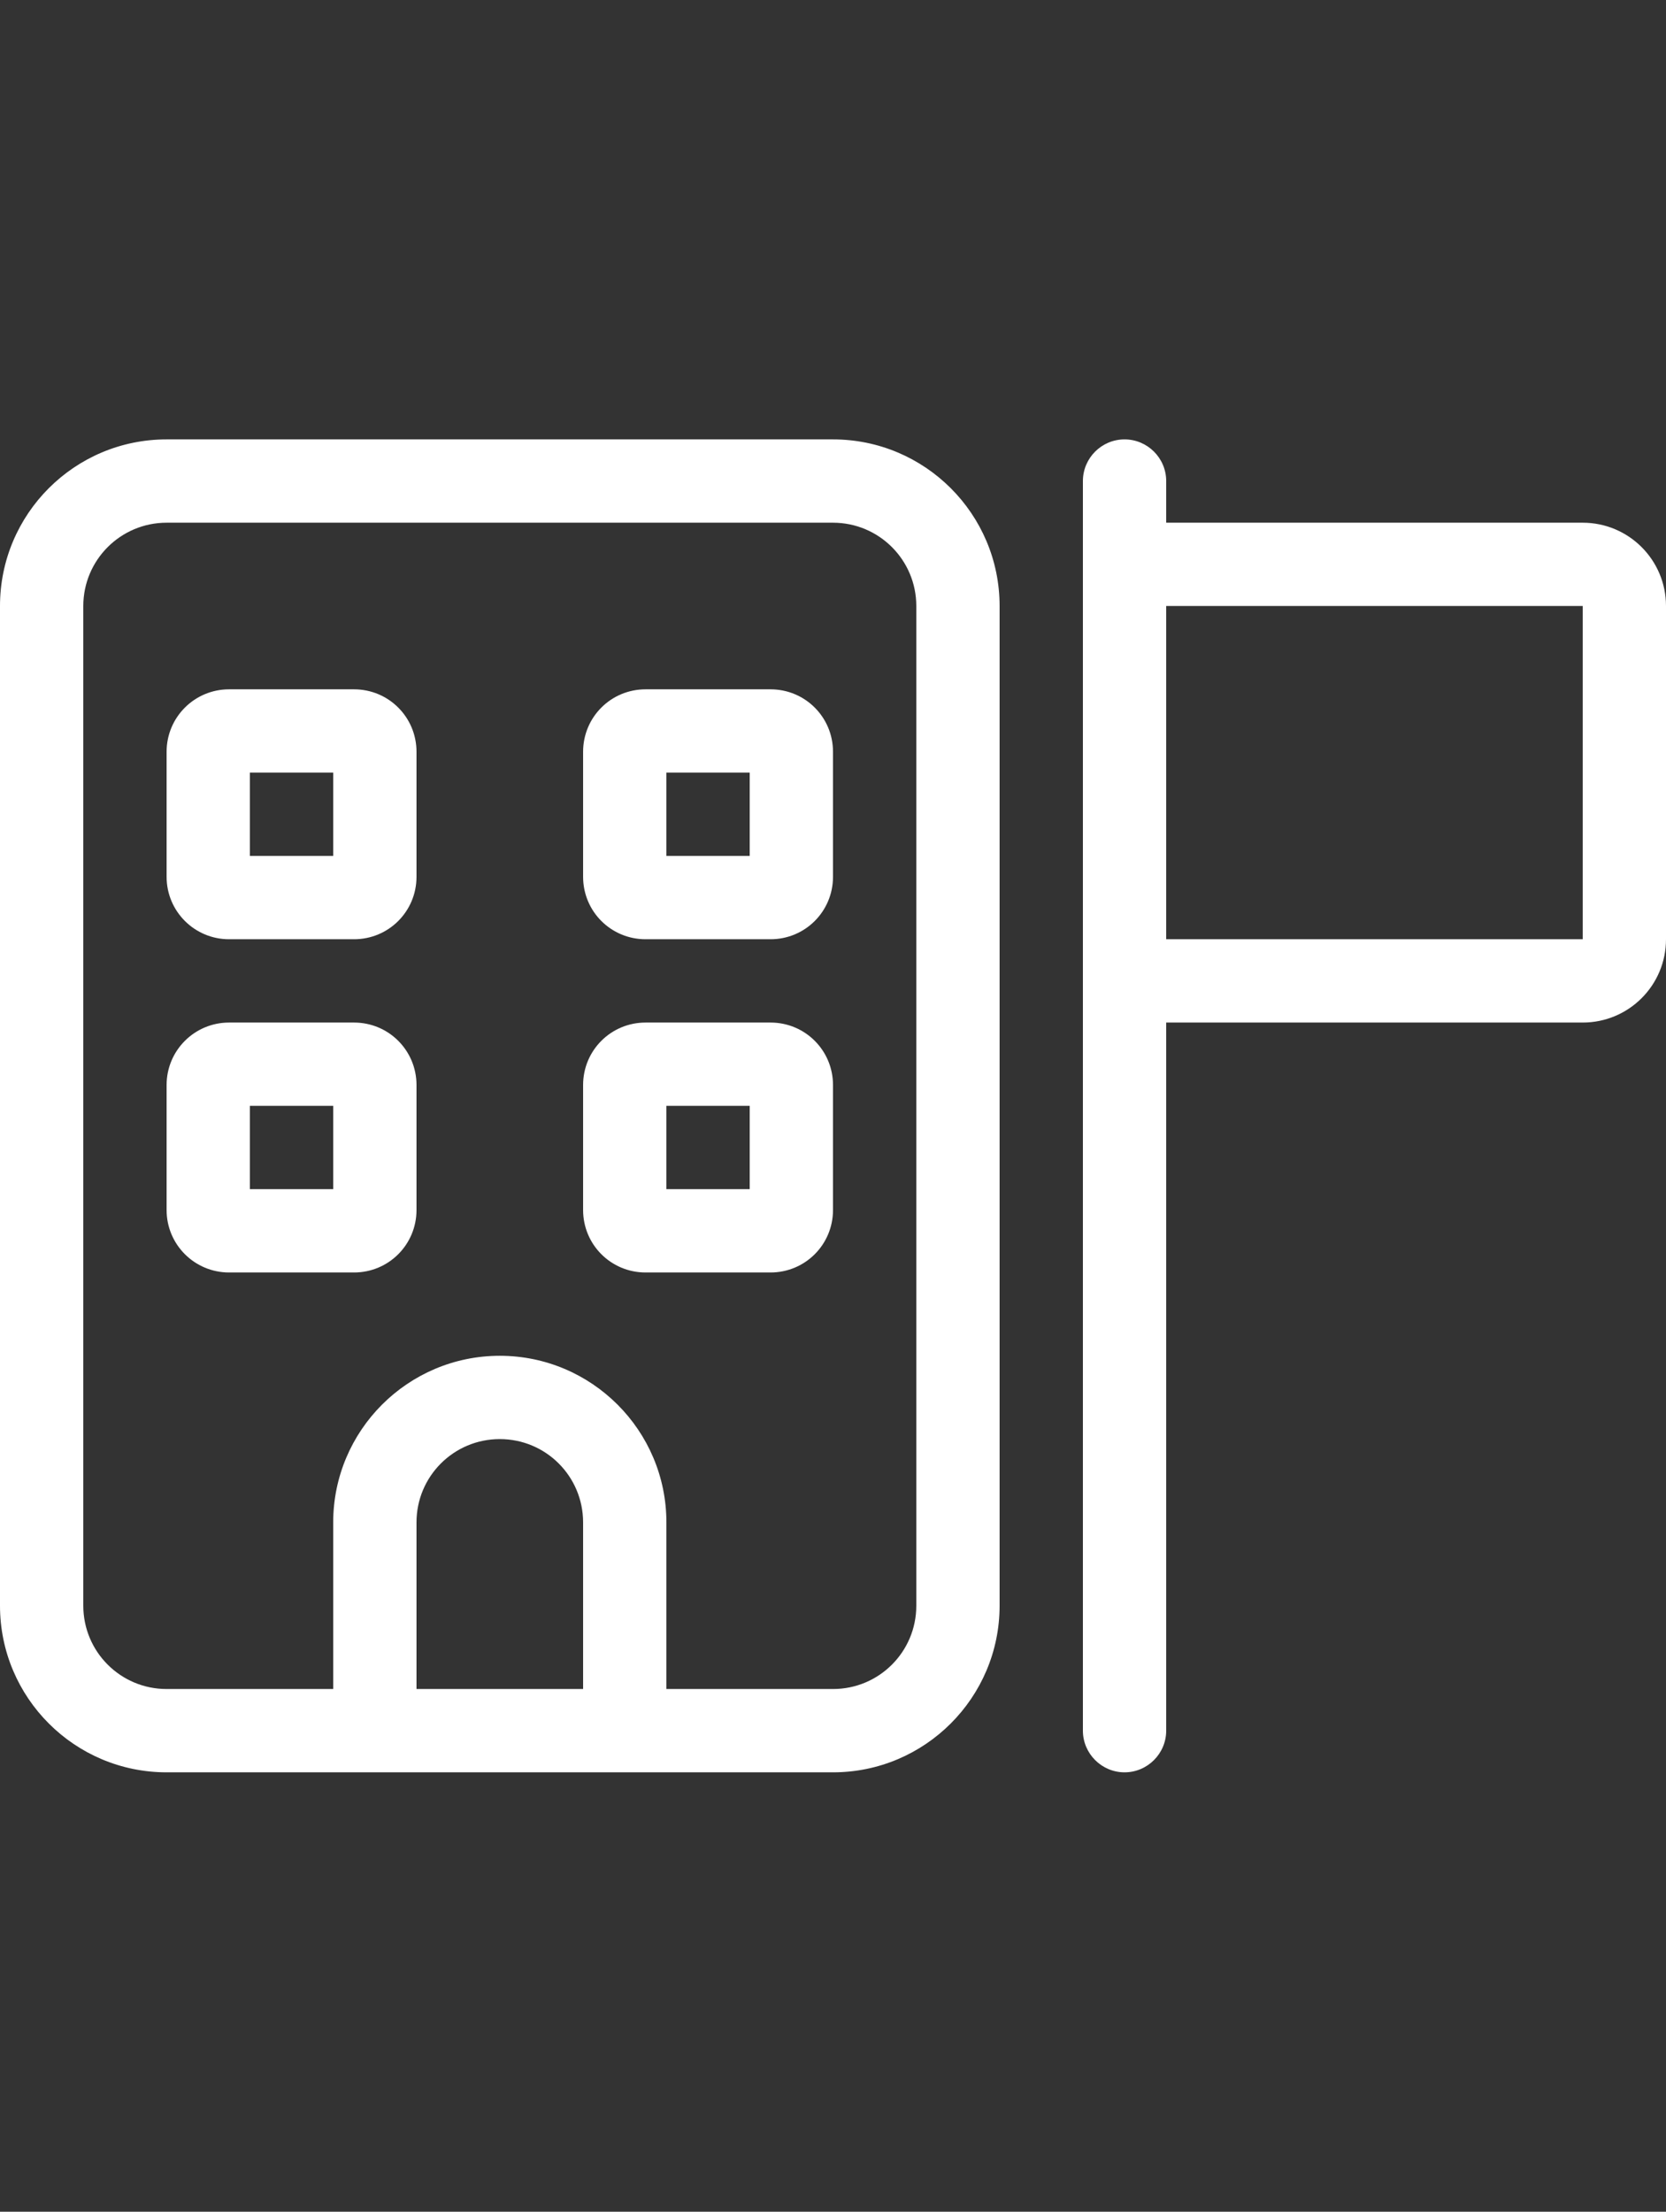 <?xml version="1.0" encoding="UTF-8"?>
<!-- Generated by Pixelmator Pro 2.4.3 -->
<svg width="113" height="150" viewBox="0 0 113 150" xmlns="http://www.w3.org/2000/svg" xmlns:xlink="http://www.w3.org/1999/xlink">
    <rect x="0" y="0" width="113" height="150" fill="#333333" stroke="none"/>
    <path id="Pfad" fill="#ffffff" stroke="none" d="M 11.3 50.988 C 11.3 48.639 13.198 46.75 15.537 46.75 L 24.013 46.75 C 26.361 46.75 28.25 48.639 28.25 50.988 L 28.25 59.463 C 28.25 61.811 26.361 63.7 24.013 63.7 L 15.537 63.7 C 13.198 63.7 11.3 61.811 11.3 59.463 L 11.3 50.988 Z M 16.95 52.4 L 16.95 58.05 L 22.6 58.05 L 22.6 52.4 L 16.95 52.4 Z M 52.263 46.75 C 54.611 46.75 56.5 48.639 56.5 50.988 L 56.5 59.463 C 56.5 61.811 54.611 63.7 52.263 63.7 L 43.787 63.7 C 41.439 63.7 39.55 61.811 39.55 59.463 L 39.55 50.988 C 39.55 48.639 41.439 46.75 43.787 46.75 L 52.263 46.75 Z M 50.85 58.05 L 50.85 52.4 L 45.2 52.4 L 45.2 58.05 L 50.85 58.05 Z M 11.3 73.588 C 11.3 71.239 13.198 69.35 15.537 69.35 L 24.013 69.35 C 26.361 69.35 28.25 71.239 28.25 73.588 L 28.25 82.062 C 28.25 84.411 26.361 86.3 24.013 86.3 L 15.537 86.3 C 13.198 86.3 11.3 84.411 11.3 82.062 L 11.3 73.588 Z M 16.95 75 L 16.95 80.65 L 22.6 80.65 L 22.6 75 L 16.95 75 Z M 52.263 69.35 C 54.611 69.35 56.5 71.239 56.5 73.588 L 56.5 82.062 C 56.5 84.411 54.611 86.3 52.263 86.3 L 43.787 86.3 C 41.439 86.3 39.55 84.411 39.55 82.062 L 39.55 73.588 C 39.55 71.239 41.439 69.35 43.787 69.35 L 52.263 69.35 Z M 50.85 80.65 L 50.85 75 L 45.2 75 L 45.2 80.65 L 50.85 80.65 Z M 11.3 120.2 C 5.059 120.2 0 115.133 0 108.9 L 0 41.1 C 0 34.859 5.059 29.8 11.3 29.8 L 56.5 29.8 C 62.733 29.8 67.8 34.859 67.8 41.1 L 67.8 108.9 C 67.8 115.133 62.733 120.2 56.5 120.2 L 11.3 120.2 Z M 5.65 41.1 L 5.65 108.9 C 5.65 112.025 8.18 114.55 11.3 114.55 L 22.6 114.55 L 22.6 103.25 C 22.6 97.017 27.667 91.95 33.9 91.95 C 40.133 91.95 45.2 97.017 45.2 103.25 L 45.2 114.55 L 56.5 114.55 C 59.625 114.55 62.15 112.025 62.15 108.9 L 62.15 41.1 C 62.15 37.98 59.625 35.45 56.5 35.45 L 11.3 35.45 C 8.18 35.45 5.65 37.98 5.65 41.1 Z M 39.55 103.25 C 39.55 100.125 37.025 97.6 33.9 97.6 C 30.775 97.6 28.25 100.125 28.25 103.25 L 28.25 114.55 L 39.55 114.55 L 39.55 103.25 Z M 76.275 29.8 C 77.829 29.8 79.1 31.065 79.1 32.625 L 79.1 35.45 L 107.35 35.45 C 110.475 35.45 113 37.98 113 41.1 L 113 63.7 C 113 66.825 110.475 69.35 107.35 69.35 L 79.1 69.35 L 79.1 117.375 C 79.1 118.929 77.829 120.2 76.275 120.2 C 74.721 120.2 73.45 118.929 73.45 117.375 L 73.45 32.625 C 73.45 31.065 74.721 29.8 76.275 29.8 Z M 79.1 63.7 L 107.35 63.7 L 107.35 41.1 L 79.1 41.1 L 79.1 63.7 Z"/>
</svg>
